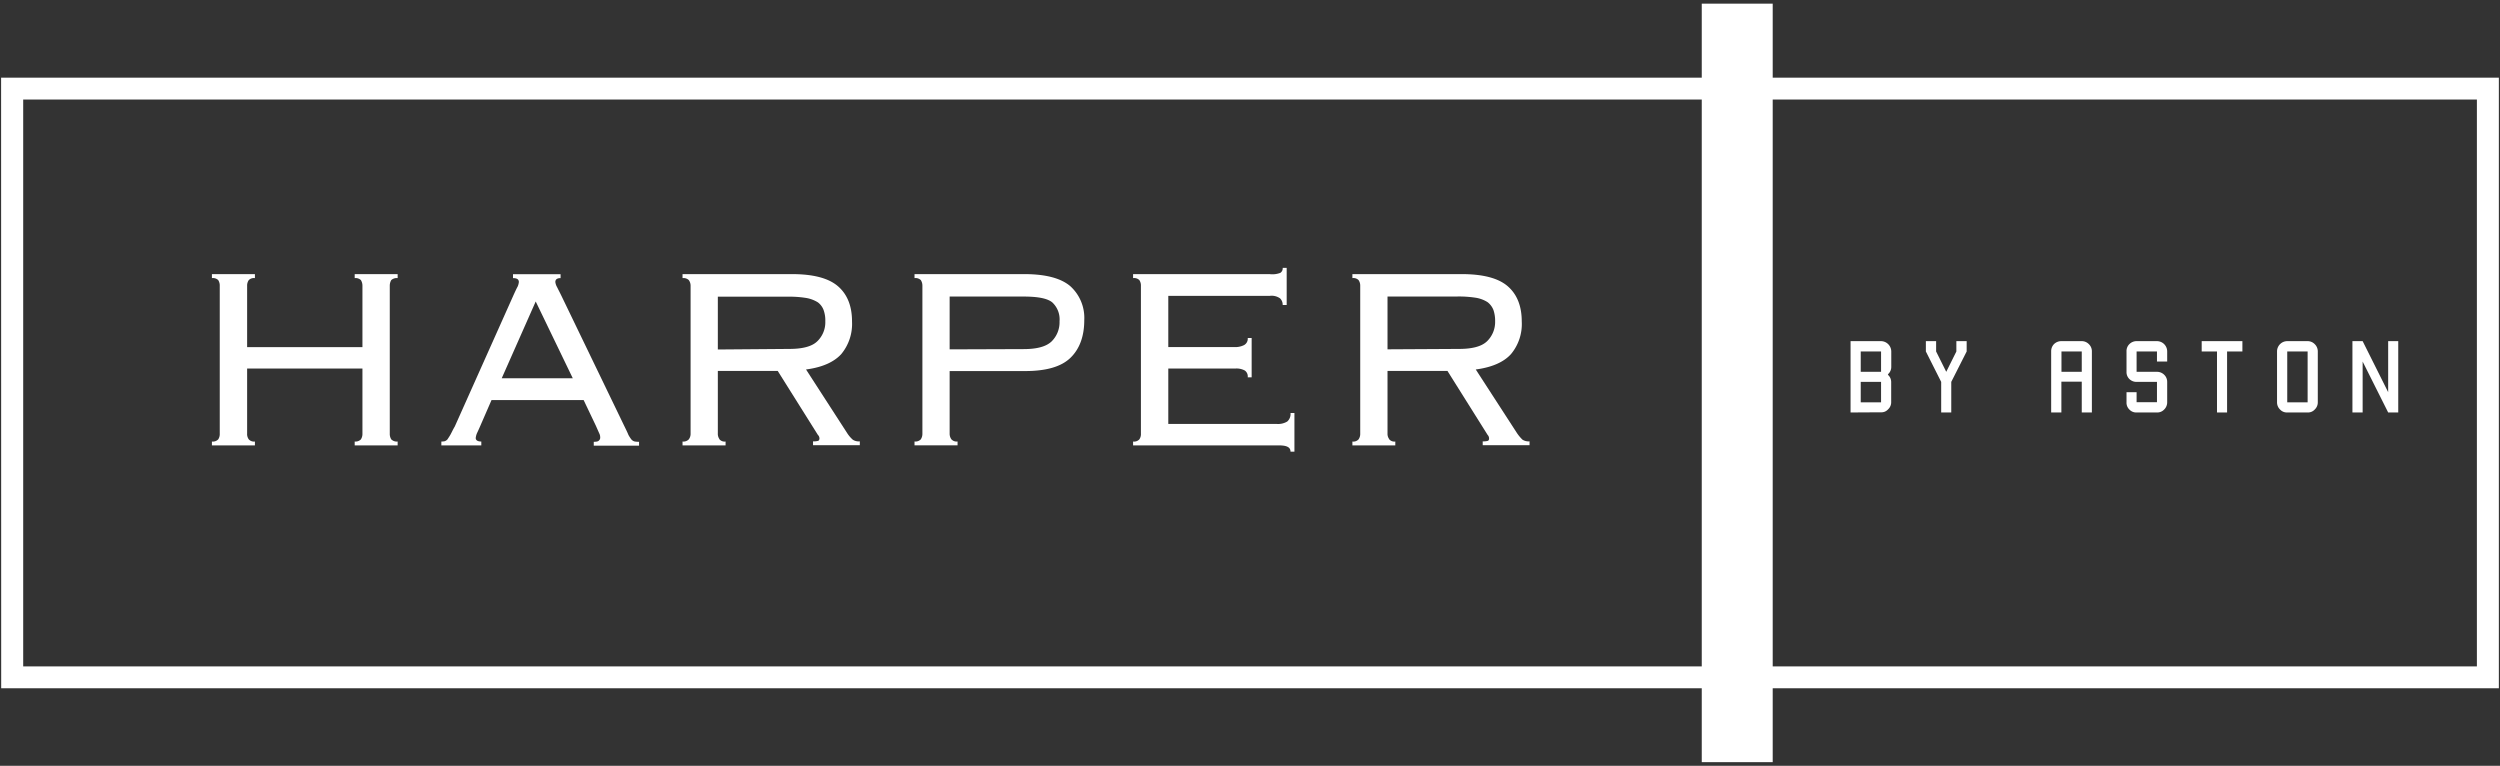 <svg id="Layer_1" data-name="Layer 1" xmlns="http://www.w3.org/2000/svg" viewBox="0 0 568.03 174"><rect x="0" y="0" width="568.03" height="174" fill="#333333" stroke="none"/><defs><style>.cls-1{fill:#fff;}</style></defs><path class="cls-1" d="M5.27,22.62H562.78V151.41H5.27Zm-5,133.76H567.77V17.64H.25Z"/><path class="cls-1" d="M88.9,99.83a1.79,1.79,0,0,0,1.45.49v.88H80.59v-.88A1.71,1.71,0,0,0,82,99.83a2.29,2.29,0,0,0,.35-1.31V83.74H56.15V98.52a2,2,0,0,0,.38,1.31,1.59,1.59,0,0,0,1.39.49v.88H48.15v-.88a1.69,1.69,0,0,0,1.43-.49,2.15,2.15,0,0,0,.35-1.31V64.94a2.27,2.27,0,0,0-.35-1.3,1.75,1.75,0,0,0-1.43-.45v-.91h9.77v.91a1.65,1.65,0,0,0-1.39.45,2.13,2.13,0,0,0-.38,1.3V78.87h26.2V64.94a2.43,2.43,0,0,0-.35-1.3,1.77,1.77,0,0,0-1.41-.45v-.91h9.76v.91a1.86,1.86,0,0,0-1.45.45,2.52,2.52,0,0,0-.34,1.3V98.52a2.38,2.38,0,0,0,.34,1.31"/><path class="cls-1" d="M109.14,96.74c-.19.43-.44,1-.68,1.51a3.66,3.66,0,0,0-.37,1.27c0,.51.43.8,1.27.8v.88h-9.08v-.88a3.7,3.7,0,0,0,.76-.07,1.42,1.42,0,0,0,.66-.46c.14-.23.39-.58.63-1s.57-1.16,1-1.88l13.39-29.95c.37-.81.67-1.45.91-1.88a3.45,3.45,0,0,0,.26-1c0-.6-.43-.89-1.33-.89v-.89h10.81v.89c-.78,0-1.19.29-1.19.89a3,3,0,0,0,.39,1.15c.24.5.57,1.11,1,2l14.2,29.41c.45.92.8,1.63,1,2.14a7.17,7.17,0,0,0,.69,1.07,1.47,1.47,0,0,0,.74.46,5.36,5.36,0,0,0,1,.07v.88H134.91v-.88c.6,0,1-.07,1.17-.29a.86.86,0,0,0,.29-.78,1.87,1.87,0,0,0-.17-.75c-.12-.27-.38-.84-.78-1.76l-2.81-5.9H111.68Zm21-10.8L121.72,68.5,114,85.94Z"/><path class="cls-1" d="M163.48,99.83a1.56,1.56,0,0,0,1.38.49v.88h-9.78v-.88a1.7,1.7,0,0,0,1.42-.49,2.09,2.09,0,0,0,.41-1.31V64.94a2.14,2.14,0,0,0-.41-1.3,1.76,1.76,0,0,0-1.42-.45v-.91H179.9c4.89,0,8.38.92,10.51,2.77s3.18,4.52,3.18,8a10.74,10.74,0,0,1-2.45,7.41c-1.65,1.8-4.28,3-8,3.49l9.31,14.4a7.12,7.12,0,0,0,1.32,1.56,2.48,2.48,0,0,0,1.59.37v.88H184.73v-.88a3.66,3.66,0,0,0,1.21-.13.62.62,0,0,0,.25-.51,1.14,1.14,0,0,0-.36-.83l-9.12-14.53H163.1v14.2a2.08,2.08,0,0,0,.38,1.31m15.84-20.51c3,0,5.14-.54,6.36-1.72A6,6,0,0,0,187.52,73a7,7,0,0,0-.38-2.53,3.85,3.85,0,0,0-1.31-1.77,7.31,7.31,0,0,0-2.66-1,24.37,24.37,0,0,0-4.23-.29H163.1v12Z"/><path class="cls-1" d="M209.22,63.64a1.75,1.75,0,0,0-1.43-.45v-.91h24.89c4.88,0,8.37.92,10.5,2.74a9.7,9.7,0,0,1,3.18,7.68c0,3.7-1.05,6.58-3.15,8.61s-5.54,3-10.3,3H215.77v14.2a2.15,2.15,0,0,0,.4,1.31,1.6,1.6,0,0,0,1.4.49v.88h-9.78v-.88a1.69,1.69,0,0,0,1.43-.49,2.29,2.29,0,0,0,.36-1.31V64.94a2.35,2.35,0,0,0-.36-1.3m23.32,15.68c3,0,5.11-.54,6.37-1.72A6.11,6.11,0,0,0,240.74,73a5.26,5.26,0,0,0-1.66-4.3c-1.11-.91-3.29-1.32-6.54-1.32H215.77v12Z"/><path class="cls-1" d="M258.87,63.64a1.69,1.69,0,0,0-1.42-.45v-.91h31A5.06,5.06,0,0,0,290.9,62a1.2,1.2,0,0,0,.54-1.14h.91v8.44h-.91a2,2,0,0,0-.6-1.51,3.28,3.28,0,0,0-2.3-.57H265.45V78.86h15.06a4.42,4.42,0,0,0,2.15-.45,1.64,1.64,0,0,0,.84-1.61h.89v8.93h-.89a1.66,1.66,0,0,0-.64-1.53,3.93,3.93,0,0,0-2.21-.46h-15.2V96.33h24.74a4,4,0,0,0,2.29-.56,2.26,2.26,0,0,0,.74-1.93h.89v8.78h-.89c0-1-.85-1.42-2.6-1.42H257.45v-.88a1.63,1.63,0,0,0,1.42-.49,2.08,2.08,0,0,0,.36-1.31V64.94a2.19,2.19,0,0,0-.36-1.3"/><path class="cls-1" d="M315.66,99.83a1.55,1.55,0,0,0,1.37.49v.88h-9.75v-.88a1.6,1.6,0,0,0,1.4-.49,2.15,2.15,0,0,0,.38-1.31V64.94a2.2,2.2,0,0,0-.38-1.3,1.66,1.66,0,0,0-1.4-.45v-.91h24.81c4.87,0,8.38.92,10.5,2.77s3.17,4.52,3.17,8a10.64,10.64,0,0,1-2.45,7.41c-1.62,1.8-4.29,3-8,3.49l9.33,14.4a9,9,0,0,0,1.3,1.56,2.61,2.61,0,0,0,1.59.37v.88H336.89v-.88a3.61,3.61,0,0,0,1.21-.13.56.56,0,0,0,.23-.51,1.15,1.15,0,0,0-.33-.83l-9.12-14.53H315.26v14.2a2,2,0,0,0,.4,1.31m15.82-20.51c3,0,5.13-.54,6.37-1.72A6.1,6.1,0,0,0,339.71,73a7.68,7.68,0,0,0-.37-2.53A4.14,4.14,0,0,0,338,68.66a7.08,7.08,0,0,0-2.63-1,25.09,25.09,0,0,0-4.28-.29H315.26v12Z"/><rect class="cls-1" x="386.66" y="0.83" width="16.12" height="172.34"/><path class="cls-1" d="M420.47,93.72V77.51h6.93a2.37,2.37,0,0,1,2.32,2.35V83.3A2.2,2.2,0,0,1,429,85a.64.64,0,0,1-.06.1s.06,0,.06.1a2.16,2.16,0,0,1,.7,1.62v4.65A2.18,2.18,0,0,1,429,93a2,2,0,0,1-1.62.68Zm6.93-13.86h-4.62v4.62h4.62Zm0,6.91h-4.62v4.65h4.62Z"/><polygon class="cls-1" points="441.06 93.72 441.06 86.77 437.58 79.86 437.58 77.51 439.91 77.51 439.91 79.86 442.21 84.48 444.51 79.86 444.51 77.51 446.85 77.51 446.85 79.86 443.35 86.77 443.35 93.72 441.06 93.72"/><path class="cls-1" d="M466.05,93.72V79.86a2.31,2.31,0,0,1,.63-1.66,2.36,2.36,0,0,1,1.67-.69H473a2.26,2.26,0,0,1,1.62.69,2.23,2.23,0,0,1,.68,1.66V93.72H473v-7h-4.63v7ZM473,79.86h-4.61v4.62H473Z"/><path class="cls-1" d="M485.46,93.72a2.12,2.12,0,0,1-1.65-.68,2.15,2.15,0,0,1-.64-1.65V89.11h2.29v2.28h4.63V86.77h-4.63a2.29,2.29,0,0,1-1.65-.66,2.19,2.19,0,0,1-.64-1.63V79.86a2.2,2.2,0,0,1,.64-1.66,2.31,2.31,0,0,1,1.65-.69h4.63a2.34,2.34,0,0,1,2.32,2.35v2.29h-2.32V79.86h-4.63v4.62h4.63a2.31,2.31,0,0,1,1.64.67,2.22,2.22,0,0,1,.68,1.62v4.62a2.26,2.26,0,0,1-.68,1.65,2.13,2.13,0,0,1-1.64.68Z"/><polygon class="cls-1" points="503.73 93.72 503.73 79.86 500.25 79.86 500.25 77.51 509.5 77.51 509.5 79.86 506.02 79.86 506.02 93.72 503.73 93.72"/><path class="cls-1" d="M519.69,93.72a2.1,2.1,0,0,1-1.64-.68,2.24,2.24,0,0,1-.68-1.62V79.86a2.34,2.34,0,0,1,2.32-2.35h4.63a2.25,2.25,0,0,1,1.62.69,2.28,2.28,0,0,1,.69,1.66V91.42a2.21,2.21,0,0,1-.69,1.62,2.06,2.06,0,0,1-1.62.68Zm4.63-13.86h-4.63V91.42h4.63Z"/><polygon class="cls-1" points="534.5 93.72 534.5 77.51 536.82 77.51 542.62 89.11 542.62 77.51 544.91 77.51 544.91 93.72 542.62 93.72 536.82 82.15 536.82 93.72 534.5 93.72"/></svg>